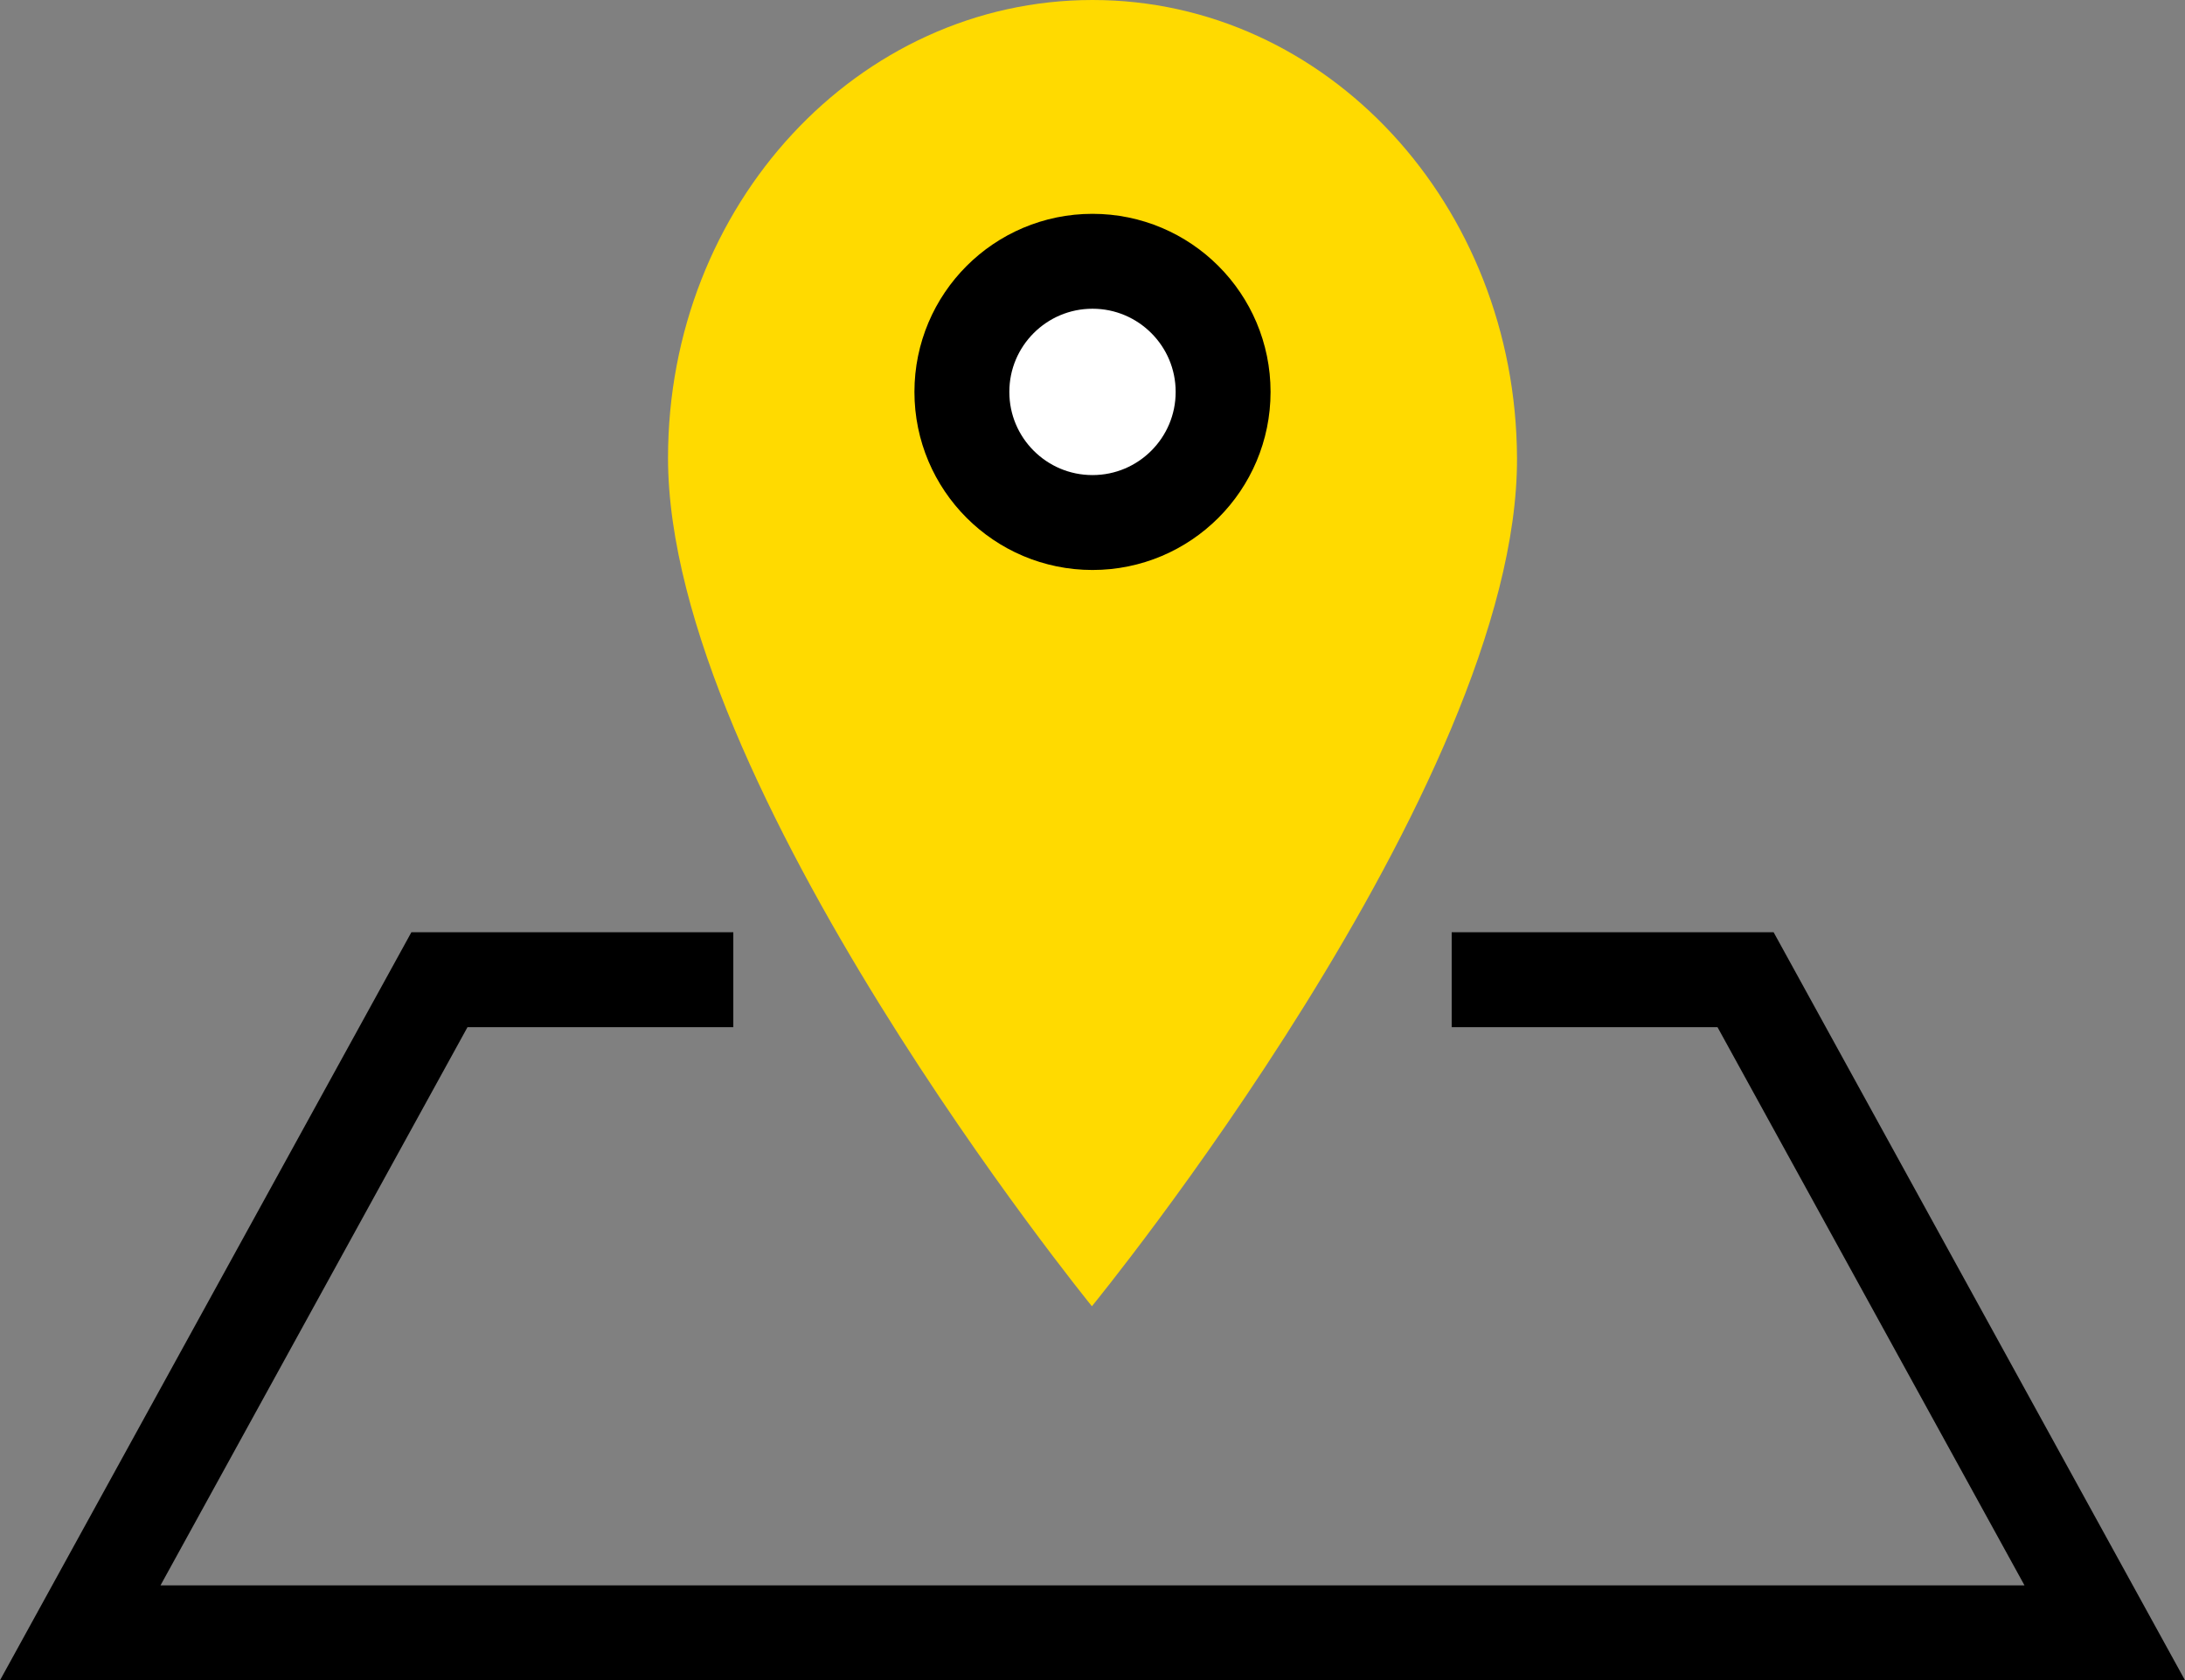 <svg xmlns="http://www.w3.org/2000/svg" width="69.074" height="53.113" viewBox="0 0 69.074 53.113"><rect x="0" y="0" width="69.074" height="53.113" fill="#808080" stroke="none"/><g transform="translate(2.537)"><g data-name="Group 1928" transform="translate(18.581 0)"><path data-name="Path 3437" d="M45.839,21.475C45.806,13.478,39.832,7,32.419,7S19,13.478,19,21.475C19,31.822,32.4,48.29,32.4,48.29S45.883,31.822,45.839,21.475Z" transform="translate(-19 -7)" fill="#ffda00"></path><circle data-name="Ellipse 402" cx="4.129" cy="4.129" r="4.129" transform="translate(9.29 8.259)" fill="#fff" stroke="#000" stroke-miterlimit="10" stroke-width="3"></circle></g><path data-name="Path 3438" d="M21.645,37h-9.29L1,57.645H65L53.645,37h-9.29" transform="translate(-1 -6.032)" fill="none" stroke="#000" stroke-miterlimit="10" stroke-width="3"></path></g></svg>